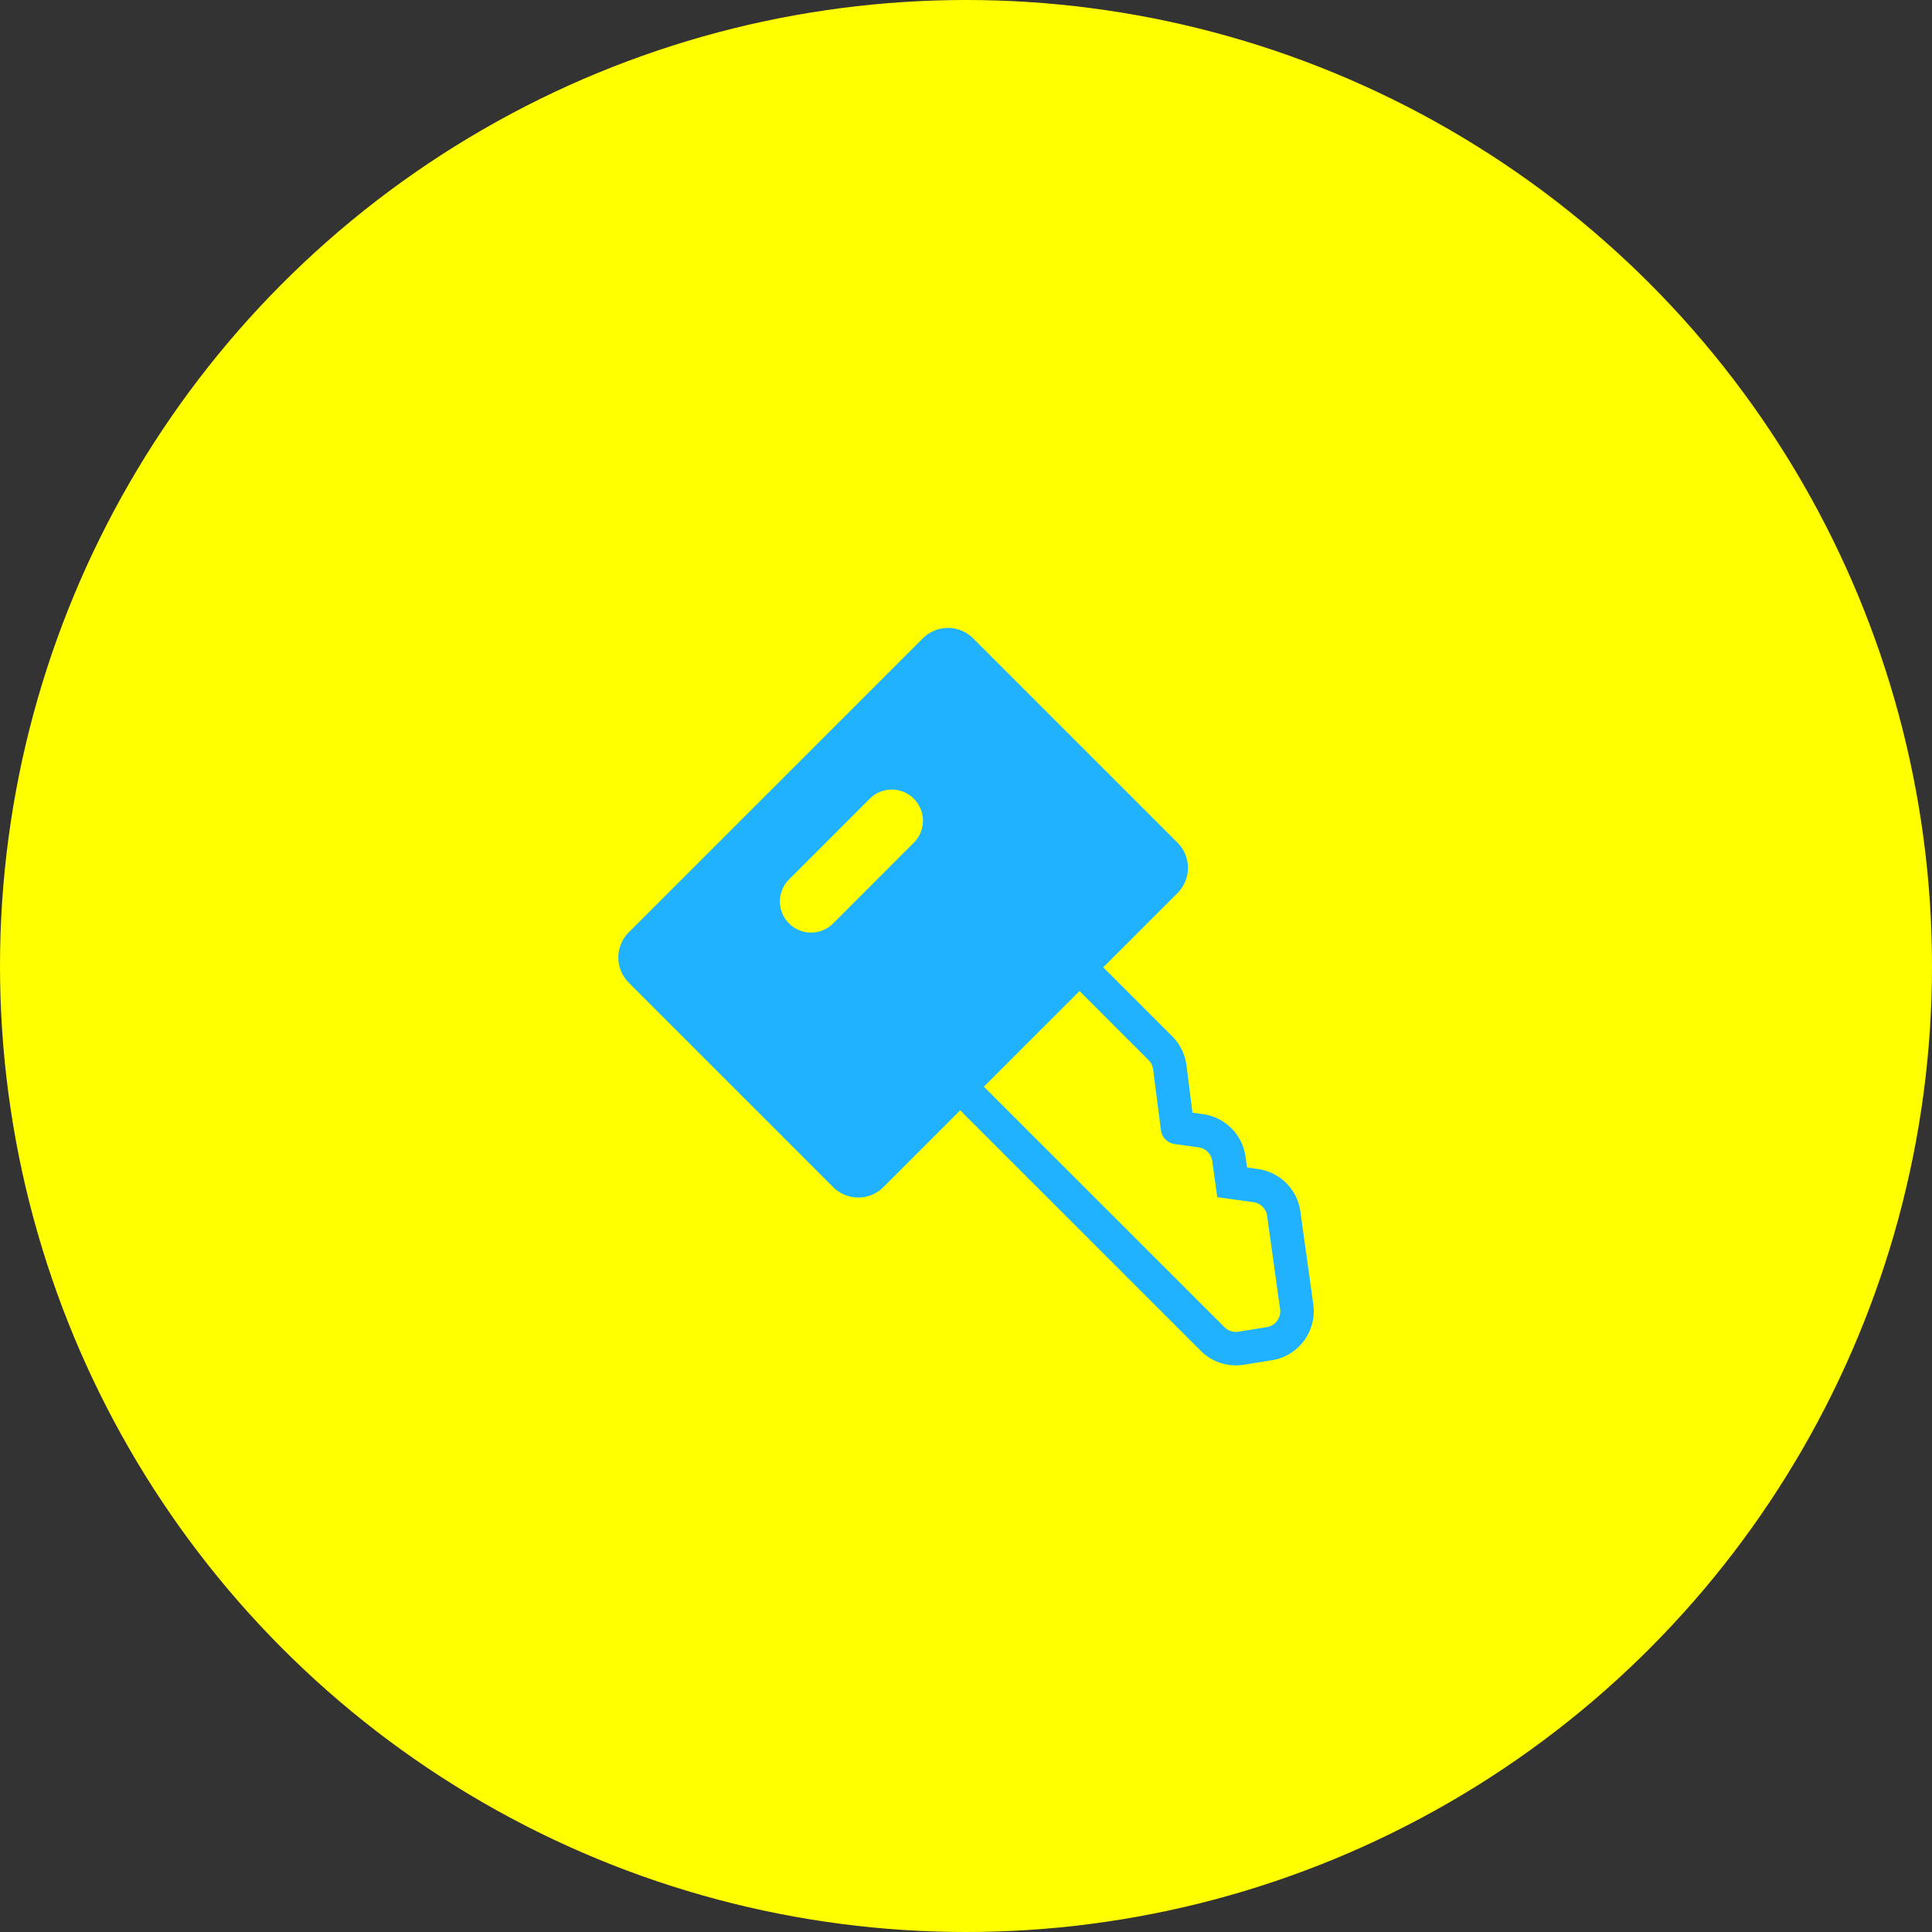 <svg xmlns="http://www.w3.org/2000/svg" width="100" height="100"><rect width="100%" height="100%" fill="#333333" stroke="none"/><g data-name="グループ 1607" transform="translate(-180 -2617)"><circle data-name="楕円形 34" cx="50" cy="50" r="50" transform="translate(180 2617)" fill="#ff0"/><path data-name="パス 138" d="M247.977 2684.515l-.67-4.815a2.576 2.576 0 0 0-2.193-2.191l-.568-.079-.079-.568a2.574 2.574 0 0 0-2.19-2.192l-.553-.076-.312-2.455a2.591 2.591 0 0 0-.737-1.5l-3.57-3.571 3.844-3.844a1.842 1.842 0 0 0 0-2.606l-10.581-10.579a1.842 1.842 0 0 0-2.6 0l-15.226 15.222a1.842 1.842 0 0 0 0 2.6l10.582 10.585a1.842 1.842 0 0 0 2.6 0l3.976-3.976 12.452 12.45a2.572 2.572 0 0 0 2.232.718l1.456-.234a2.556 2.556 0 0 0 1.408-.719 2.583 2.583 0 0 0 .729-2.17zm-20.653-23.924l-4.23 4.234a1.612 1.612 0 0 1-2.28-2.278l4.234-4.234a1.612 1.612 0 0 1 2.28 2.278zm18.7 24.868a.835.835 0 0 1-.458.234l-1.463.235a.832.832 0 0 1-.724-.234l-12.455-12.448 4.951-4.95 3.574 3.575a.836.836 0 0 1 .239.485l.4 3.137a.836.836 0 0 0 .715.723l1.232.169a.834.834 0 0 1 .712.714l.259 1.866 1.868.258a.834.834 0 0 1 .713.712l.669 4.817a.832.832 0 0 1-.232.707z" fill="#21b2ff"/></g></svg>